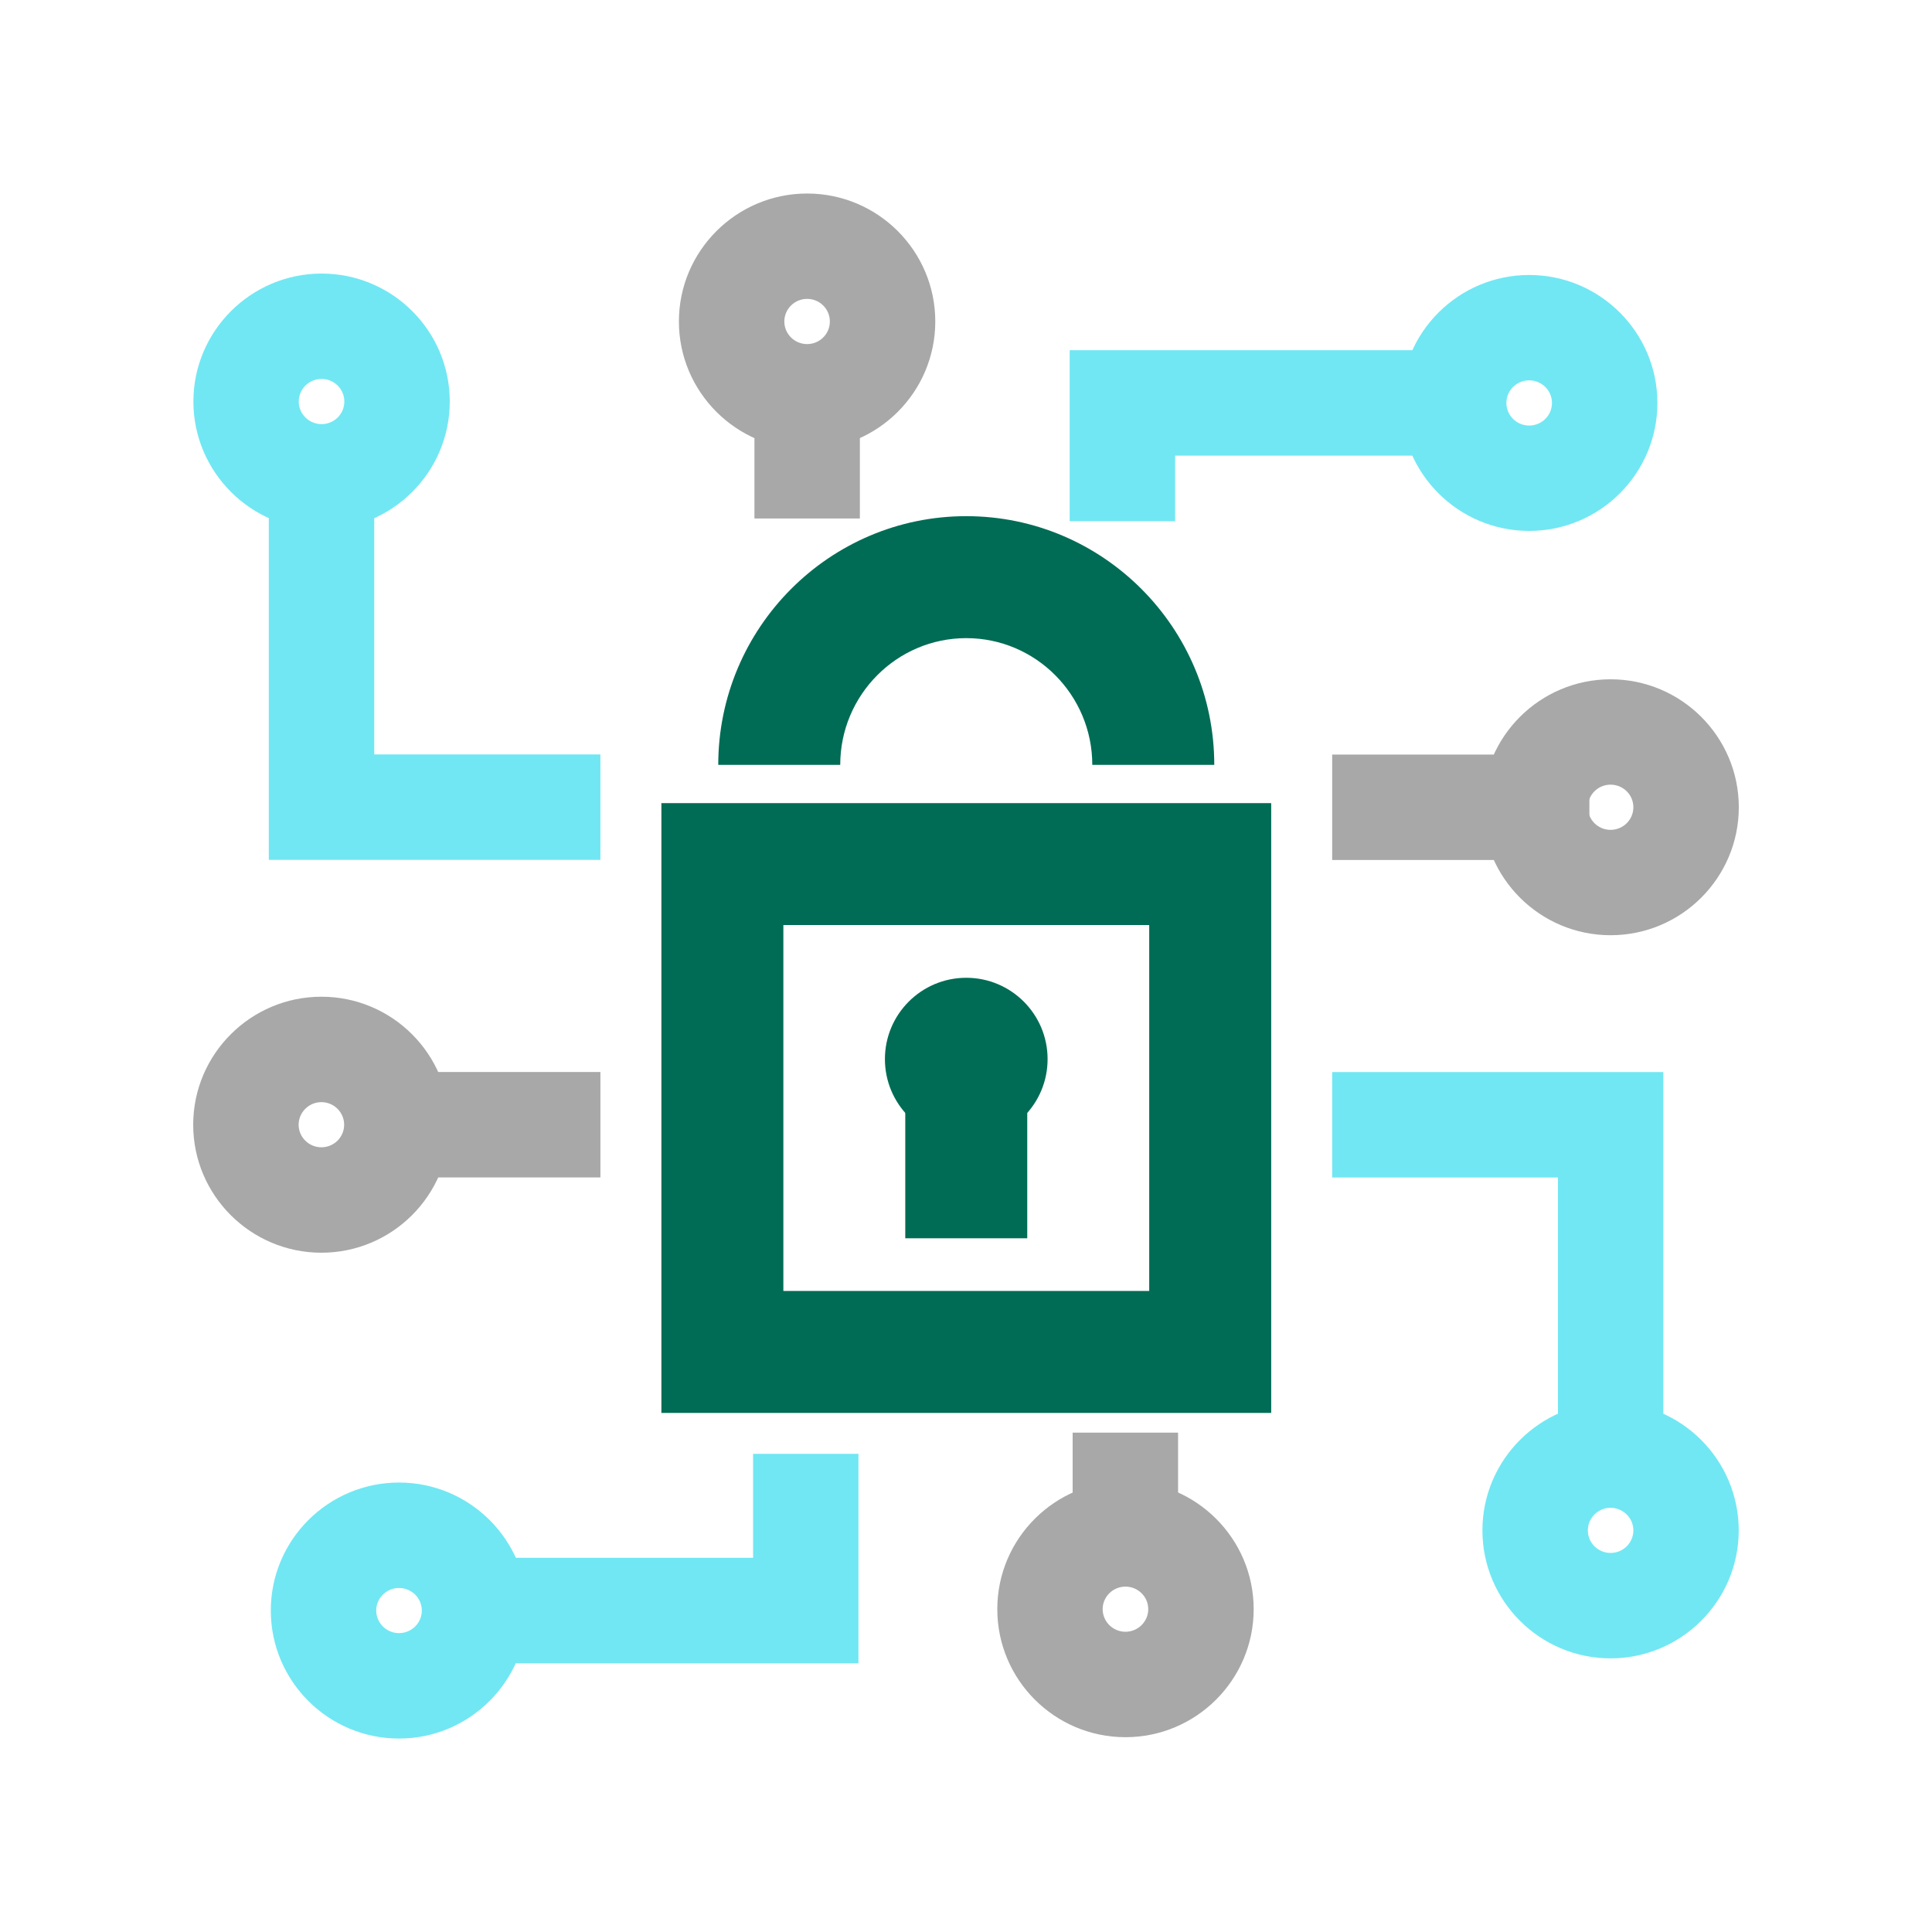 <?xml version="1.0" encoding="UTF-8"?>
<svg id="Layer_1" data-name="Layer 1" xmlns="http://www.w3.org/2000/svg" viewBox="0 0 300 300">
  <defs>
    <style>
      .cls-1 {
        fill: #006c55;
      }

      .cls-1, .cls-2, .cls-3 {
        stroke-width: 0px;
      }

      .cls-2 {
        fill: #a8a8a8;
      }

      .cls-3 {
        fill: #71e7f3;
      }
    </style>
  </defs>
  <rect class="cls-2" x="117.15" y="61.61" width="16.37" height="18.9"/>
  <polygon class="cls-3" points="182.47 80.93 166.1 80.93 166.1 54.38 225.73 54.38 225.73 70.75 182.47 70.75 182.47 80.93"/>
  <rect class="cls-2" x="61.63" y="166.46" width="31.6" height="16.37"/>
  <polygon class="cls-3" points="93.23 133.52 41.74 133.52 41.74 74.03 58.11 74.03 58.11 117.15 93.23 117.15 93.23 133.52"/>
  <rect class="cls-2" x="166.56" y="222.46" width="16.37" height="15.71"/>
  <polygon class="cls-3" points="133.3 258.27 73.68 258.27 73.67 241.9 116.94 241.9 116.94 225.75 133.3 225.75 133.3 258.27"/>
  <rect class="cls-2" x="206.86" y="117.17" width="39.94" height="16.37"/>
  <polygon class="cls-3" points="258.28 225.95 241.92 225.95 241.92 182.84 206.86 182.84 206.86 166.47 258.28 166.47 258.28 225.95"/>
  <path class="cls-2" d="M125.33,69.79c-10.98,0-19.91-8.91-19.91-19.87s8.93-19.87,19.91-19.87,19.9,8.91,19.9,19.87-8.93,19.87-19.9,19.87ZM125.33,46.41c-1.95,0-3.54,1.57-3.54,3.51s1.59,3.51,3.54,3.51,3.53-1.57,3.53-3.51-1.58-3.51-3.53-3.51Z"/>
  <path class="cls-3" d="M237.45,82.44c-10.98,0-19.91-8.91-19.91-19.87s8.93-19.87,19.91-19.87,19.91,8.91,19.91,19.87-8.93,19.87-19.91,19.87ZM237.45,59.06c-1.95,0-3.54,1.57-3.54,3.51s1.59,3.51,3.54,3.51,3.54-1.57,3.54-3.51-1.59-3.51-3.54-3.51Z"/>
  <path class="cls-2" d="M49.91,194.52c-10.98,0-19.91-8.91-19.91-19.87s8.93-19.88,19.91-19.88,19.9,8.91,19.9,19.88-8.93,19.87-19.9,19.87ZM49.91,171.14c-1.95,0-3.54,1.58-3.54,3.51s1.59,3.5,3.54,3.5,3.53-1.57,3.53-3.5-1.58-3.51-3.53-3.51Z"/>
  <path class="cls-3" d="M49.93,82.22h0c-10.97,0-19.9-8.93-19.9-19.87s8.93-19.87,19.91-19.87,19.9,8.91,19.9,19.87-8.93,19.87-19.9,19.87ZM49.93,58.84c-1.95,0-3.54,1.57-3.54,3.51s1.59,3.5,3.54,3.51c1.95,0,3.54-1.57,3.54-3.51s-1.59-3.51-3.54-3.51Z"/>
  <path class="cls-2" d="M174.76,269.75c-10.98,0-19.9-8.91-19.9-19.88s8.93-19.87,19.9-19.87,19.91,8.91,19.91,19.87-8.93,19.88-19.91,19.88ZM174.76,246.37c-1.95,0-3.54,1.57-3.54,3.5s1.59,3.51,3.54,3.51,3.54-1.58,3.54-3.51-1.59-3.5-3.54-3.5Z"/>
  <path class="cls-3" d="M61.96,269.96c-10.98,0-19.91-8.91-19.91-19.88s8.93-19.87,19.91-19.87,19.91,8.91,19.91,19.87h0c-.02,10.96-8.95,19.88-19.91,19.88ZM61.96,246.58c-1.95,0-3.54,1.57-3.54,3.5s1.59,3.51,3.54,3.51,3.54-1.57,3.54-3.51h0c0-1.93-1.59-3.5-3.54-3.5Z"/>
  <path class="cls-2" d="M250.09,145.22c-10.97,0-19.9-8.91-19.9-19.87s8.93-19.87,19.9-19.87,19.91,8.91,19.91,19.87-8.93,19.87-19.91,19.87ZM250.09,121.84c-1.95,0-3.53,1.57-3.53,3.51s1.58,3.51,3.53,3.51,3.54-1.57,3.54-3.51-1.59-3.51-3.54-3.51Z"/>
  <path class="cls-3" d="M250.09,257.51c-10.97,0-19.9-8.91-19.9-19.87s8.93-19.88,19.9-19.88h0c10.98,0,19.9,8.93,19.9,19.88s-8.93,19.87-19.91,19.87ZM250.09,225.95v8.18c-1.95,0-3.53,1.58-3.53,3.51s1.58,3.5,3.53,3.5,3.54-1.57,3.54-3.5-1.59-3.5-3.54-3.51v-8.18Z"/>
  <path class="cls-1" d="M197.39,219.4h-94.69v-94.69h94.69v94.69ZM121.64,200.46h56.81v-56.82h-56.81v56.82Z"/>
  <path class="cls-1" d="M188.55,118.77h-18.94c0-10.85-8.78-19.68-19.57-19.68s-19.57,8.83-19.57,19.68h-18.94c0-21.29,17.27-38.62,38.51-38.62s38.51,17.32,38.51,38.62Z"/>
  <g>
    <rect class="cls-1" x="140.57" y="169.8" width="18.94" height="22.48"/>
    <circle class="cls-1" cx="150.04" cy="164.46" r="12.63"/>
  </g>
</svg>